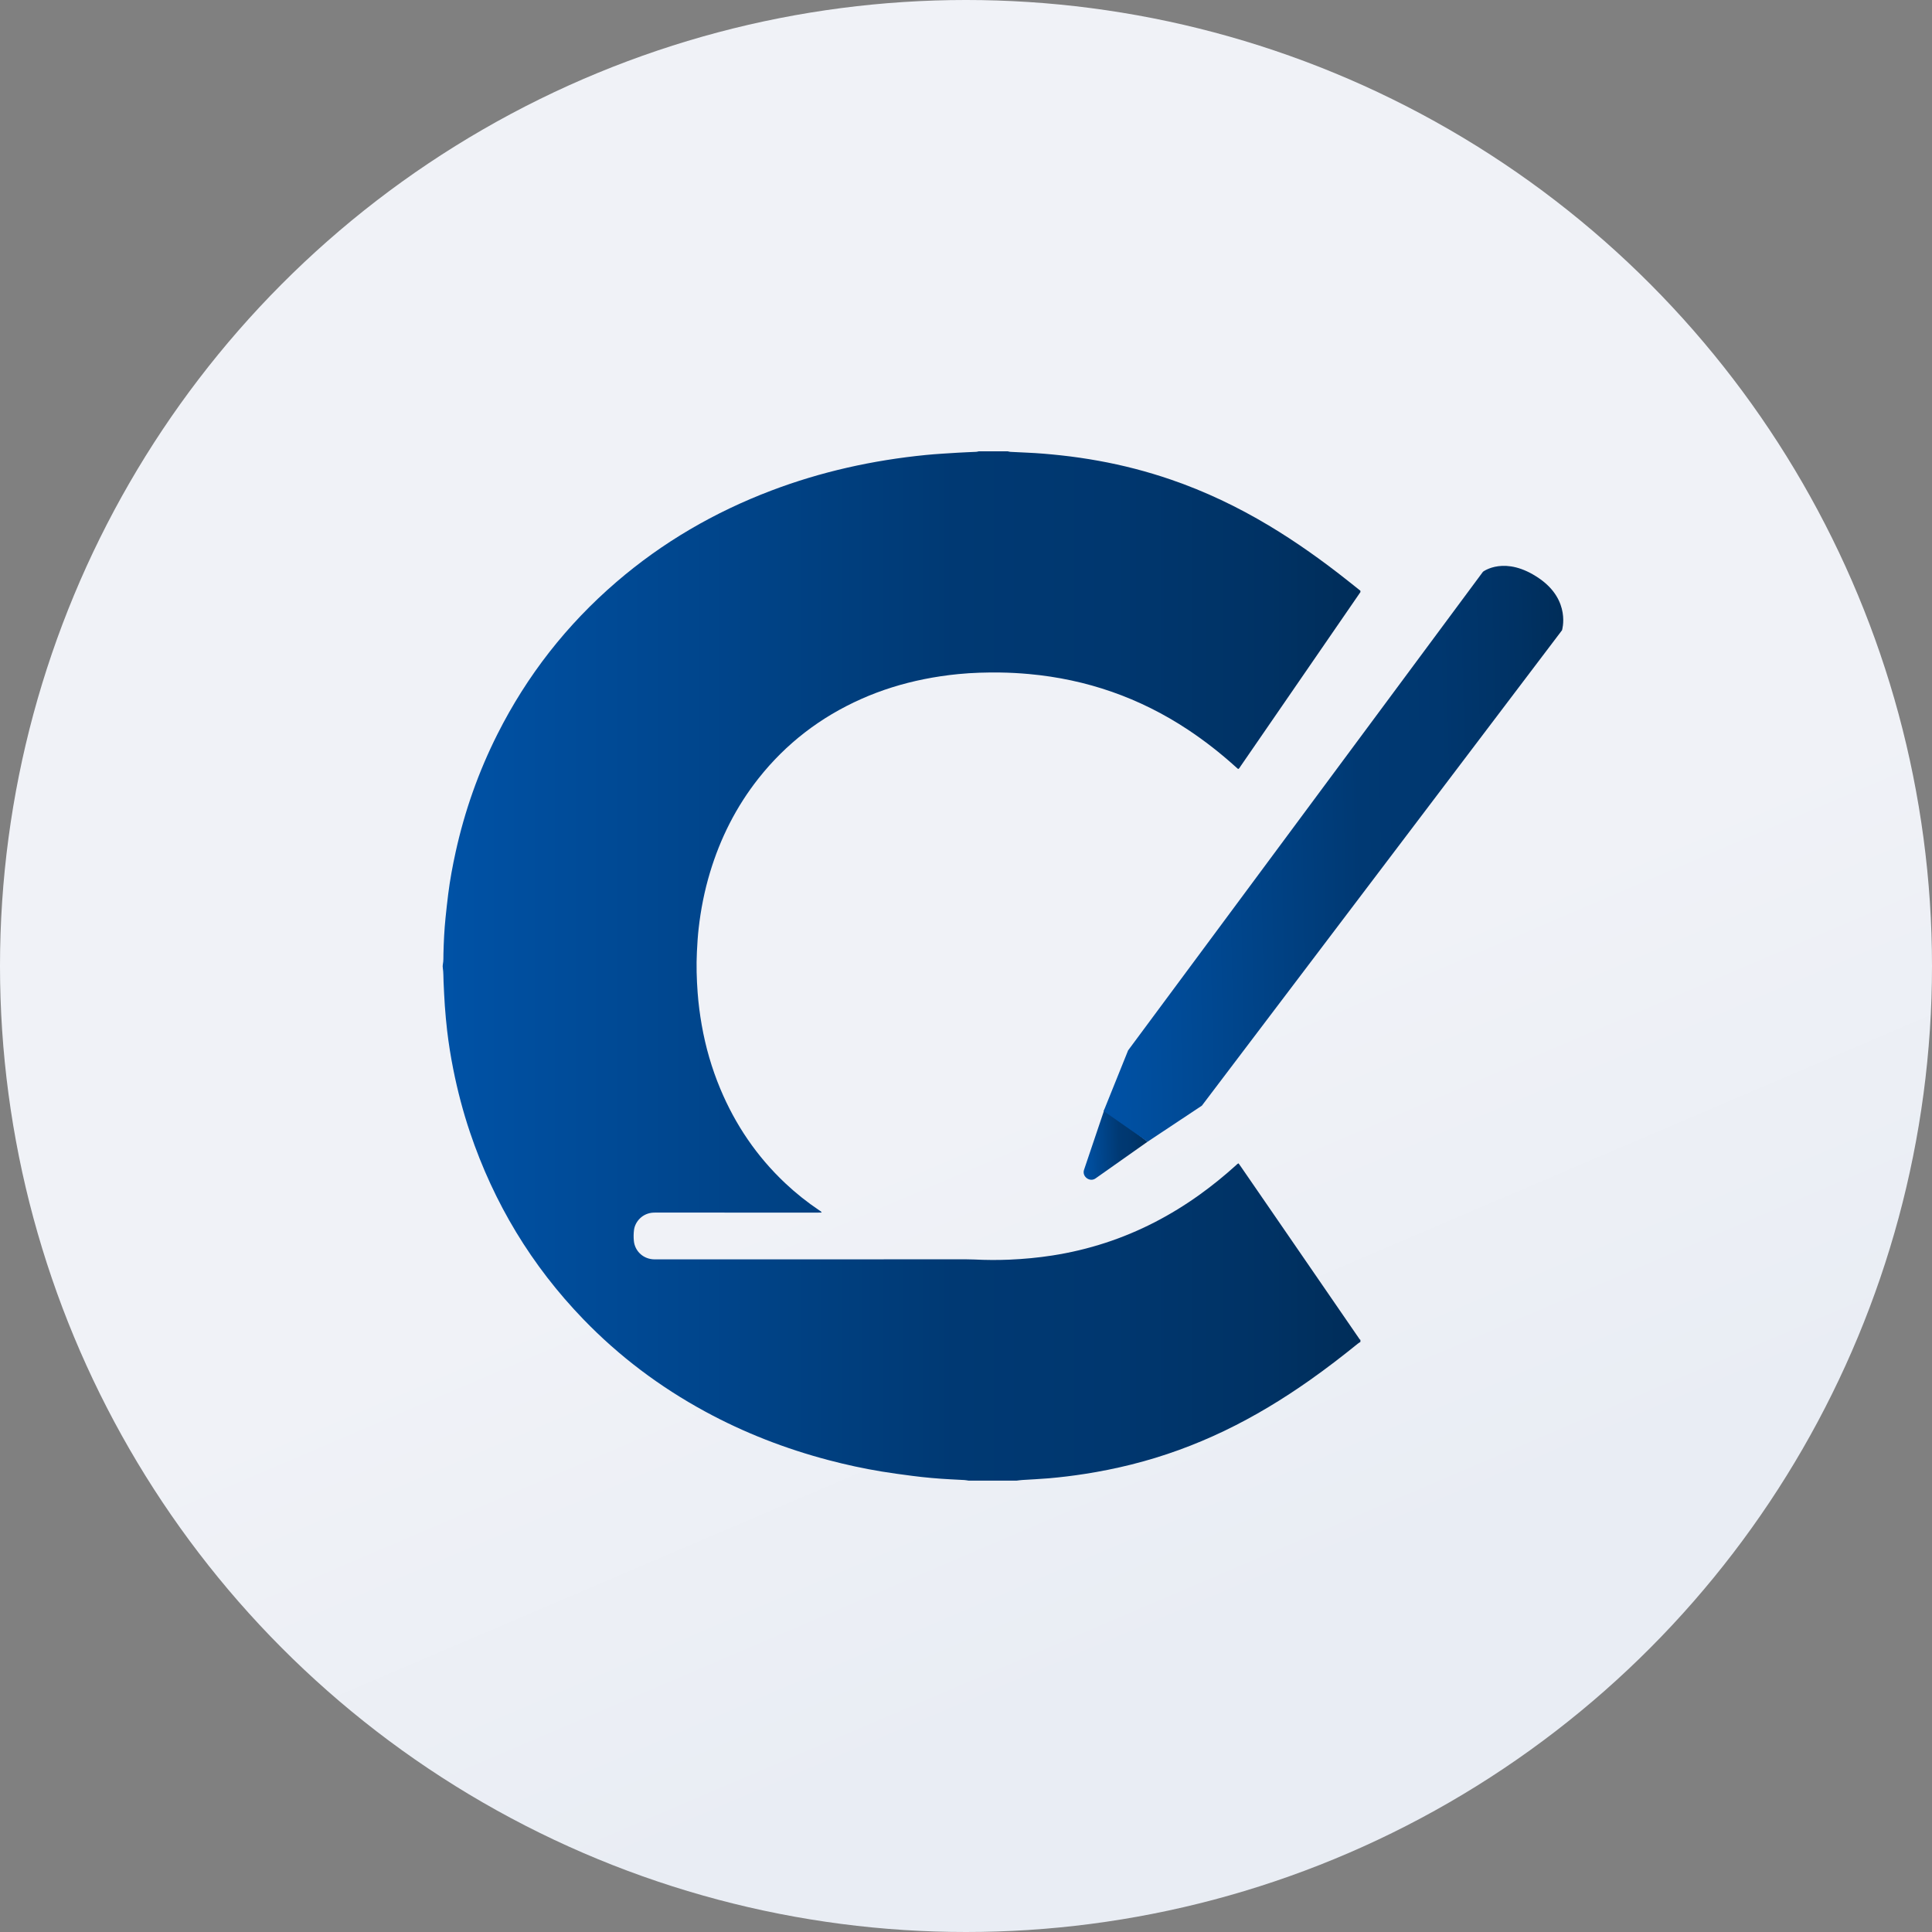 <?xml version="1.0" encoding="utf-8"?>
<!-- Generator: Adobe Illustrator 27.0.0, SVG Export Plug-In . SVG Version: 6.00 Build 0)  -->
<svg version="1.1" id="Ebene_1" xmlns="http://www.w3.org/2000/svg" xmlns:xlink="http://www.w3.org/1999/xlink" x="0px" y="0px"
	 viewBox="0 0 300 300" enable-background="new 0 0 300 300" xml:space="preserve">
<rect x="0" y="0" width="300" height="300" fill="#808080" stroke="none"/>
<g>
	<g>
		<linearGradient id="SVGID_1_" gradientUnits="userSpaceOnUse" x1="94.625" y1="20.402" x2="206.693" y2="282.681">
			<stop  offset="0.565" style="stop-color:#F0F2F7"/>
			<stop  offset="0.885" style="stop-color:#E9EDF4"/>
		</linearGradient>
		<circle fill="url(#SVGID_1_)" cx="150" cy="150" r="150"/>
	</g>
	<g>
		<g>
			
				<linearGradient id="SVGID_00000016040308643690139840000008183492023577981620_" gradientUnits="userSpaceOnUse" x1="233.657" y1="129.889" x2="244.759" y2="129.889" gradientTransform="matrix(0.905 0.021 0.021 0.892 -45.968 56.795)">
				<stop  offset="0" style="stop-color:#0052A6"/>
				<stop  offset="0.557" style="stop-color:#003973"/>
				<stop  offset="0.732" style="stop-color:#00376F"/>
				<stop  offset="0.901" style="stop-color:#003264"/>
				<stop  offset="1" style="stop-color:#002D59"/>
			</linearGradient>
			<path fill="url(#SVGID_00000016040308643690139840000008183492023577981620_)" d="M170.13,182.973l8.064-5.689l-6.666-5.109
				l-3.203,9.484C167.979,182.707,169.242,183.627,170.13,182.973z"/>
			
				<linearGradient id="SVGID_00000010279682920316448470000014303114022678590123_" gradientUnits="userSpaceOnUse" x1="237.345" y1="78.39" x2="318.257" y2="78.39" gradientTransform="matrix(0.905 0.021 0.021 0.892 -45.968 56.795)">
				<stop  offset="0" style="stop-color:#0052A6"/>
				<stop  offset="0.557" style="stop-color:#003973"/>
				<stop  offset="0.732" style="stop-color:#00376F"/>
				<stop  offset="0.901" style="stop-color:#003264"/>
				<stop  offset="1" style="stop-color:#002D59"/>
			</linearGradient>
			<path fill="url(#SVGID_00000010279682920316448470000014303114022678590123_)" d="M171.377,172.527l6.817,4.758l8.433-5.598
				l55.923-73.823c0,0,1.427-4.609-3.519-8.033c-5.336-3.694-8.754-1.051-8.754-1.051l-55.104,74.323L171.377,172.527z"/>
		</g>
		<g>
			
				<linearGradient id="SVGID_00000094592672851759779100000009640837325388726951_" gradientUnits="userSpaceOnUse" x1="68.741" y1="150" x2="211.246" y2="150">
				<stop  offset="0" style="stop-color:#0052A6"/>
				<stop  offset="0.557" style="stop-color:#003973"/>
				<stop  offset="0.732" style="stop-color:#00376F"/>
				<stop  offset="0.901" style="stop-color:#003264"/>
				<stop  offset="1" style="stop-color:#002D59"/>
			</linearGradient>
			<path fill="url(#SVGID_00000094592672851759779100000009640837325388726951_)" d="M211.246,91.733c0,0.07,0,0.14,0,0.21
				c-0.158,0.229-0.316,0.459-0.474,0.688c-4.288,6.23-8.576,12.461-12.864,18.692c-1.757,2.553-3.513,5.106-5.271,7.658
				c-0.105,0.153-0.185,0.333-0.353,0.428c-0.047-0.026-0.081-0.039-0.107-0.061c-0.119-0.103-0.236-0.209-0.353-0.314
				c-2.319-2.09-4.769-4.011-7.373-5.735c-7.493-4.961-15.722-7.819-24.665-8.634c-1.482-0.135-2.968-0.217-4.457-0.237
				c-2.173-0.03-4.342,0.032-6.505,0.242c-1.794,0.175-3.577,0.437-5.346,0.792c-3.358,0.675-6.611,1.681-9.741,3.074
				c-6.323,2.815-11.667,6.903-15.962,12.341c-3.459,4.381-5.925,9.277-7.532,14.614c-0.855,2.839-1.426,5.737-1.759,8.681
				c-0.136,1.2-0.209,2.406-0.269,3.613c-0.106,2.12-0.043,4.235,0.113,6.349c0.125,1.695,0.344,3.376,0.638,5.049
				c0.596,3.391,1.544,6.679,2.869,9.857c2.337,5.603,5.673,10.522,10.098,14.691c1.648,1.552,3.415,2.955,5.294,4.218
				c0.123,0.083,0.274,0.139,0.362,0.334c-0.245,0.005-0.451,0.012-0.656,0.012c-8.265-0.001-16.531-0.003-24.796-0.005
				c-0.21,0-0.42-0.005-0.63,0.003c-1.776,0.066-2.893,1.434-3.057,2.68c-0.076,0.577-0.08,1.154-0.023,1.728
				c0.14,1.419,1.241,2.655,2.858,2.834c0.243,0.027,0.489,0.02,0.734,0.02c16.005-0.003,32.011-0.007,48.016-0.009
				c0.42,0,0.841,0.007,1.26,0.028c1.82,0.093,3.639,0.101,5.46,0.024c2.224-0.095,4.434-0.303,6.633-0.643
				c2.808-0.434,5.562-1.089,8.262-1.969c5.286-1.724,10.156-4.262,14.666-7.503c1.936-1.391,3.783-2.892,5.553-4.489
				c0.136-0.123,0.258-0.274,0.452-0.348c0.12,0.168,0.223,0.307,0.322,0.45c1.807,2.624,3.615,5.249,5.42,7.874
				c4.355,6.333,8.709,12.667,13.065,18.999c0.026,0.038,0.078,0.058,0.117,0.087c0,0.105,0,0.21,0,0.315
				c-0.141,0.095-0.291,0.181-0.423,0.288c-2.407,1.951-4.863,3.837-7.395,5.624c-4.225,2.981-8.632,5.657-13.297,7.896
				c-4.634,2.224-9.439,3.979-14.428,5.226c-2.394,0.599-4.809,1.085-7.247,1.464c-1.868,0.291-3.742,0.521-5.624,0.683
				c-1.359,0.117-2.724,0.172-4.085,0.261c-0.295,0.019-0.588,0.065-0.882,0.099c-2.487,0-4.974,0-7.461,0
				c-0.223-0.032-0.446-0.079-0.67-0.093c-0.699-0.043-1.398-0.072-2.098-0.109c-1.993-0.104-3.981-0.277-5.96-0.535
				c-1.596-0.208-3.193-0.418-4.781-0.679c-2.763-0.454-5.498-1.048-8.207-1.761c-6.697-1.761-13.109-4.246-19.197-7.556
				c-7.019-3.816-13.339-8.561-18.893-14.309c-8.061-8.343-13.906-18.037-17.611-29.025c-1.086-3.22-1.944-6.501-2.607-9.832
				c-0.393-1.974-0.711-3.961-0.946-5.959c-0.151-1.286-0.264-2.576-0.359-3.867c-0.09-1.239-0.136-2.481-0.198-3.722
				c-0.036-0.716-0.002-1.434-0.114-2.147c-0.029-0.188-0.034-0.391,0.004-0.575c0.111-0.538,0.078-1.082,0.091-1.622
				c0.046-1.873,0.134-3.744,0.326-5.608c0.127-1.235,0.262-2.47,0.417-3.703c0.275-2.188,0.678-4.354,1.152-6.508
				c1.402-6.371,3.556-12.476,6.491-18.303c4.587-9.107,10.749-16.987,18.48-23.634c7.161-6.159,15.206-10.828,24.026-14.181
				c7.752-2.946,15.777-4.718,24.018-5.534c1.671-0.165,3.351-0.251,5.028-0.358c0.926-0.059,1.854-0.084,2.78-0.131
				c0.136-0.007,0.269-0.051,0.404-0.078c1.506,0,3.012,0,4.518,0c0.133,0.028,0.266,0.074,0.4,0.081
				c0.856,0.046,1.713,0.087,2.57,0.123c1.767,0.074,3.527,0.231,5.285,0.42c1.949,0.211,3.887,0.494,5.816,0.843
				c3.829,0.691,7.584,1.665,11.265,2.928c5.318,1.824,10.361,4.235,15.181,7.12c4.303,2.576,8.373,5.486,12.301,8.6
				C209.961,90.712,210.603,91.223,211.246,91.733z"/>
		</g>
	</g>
</g>
</svg>
